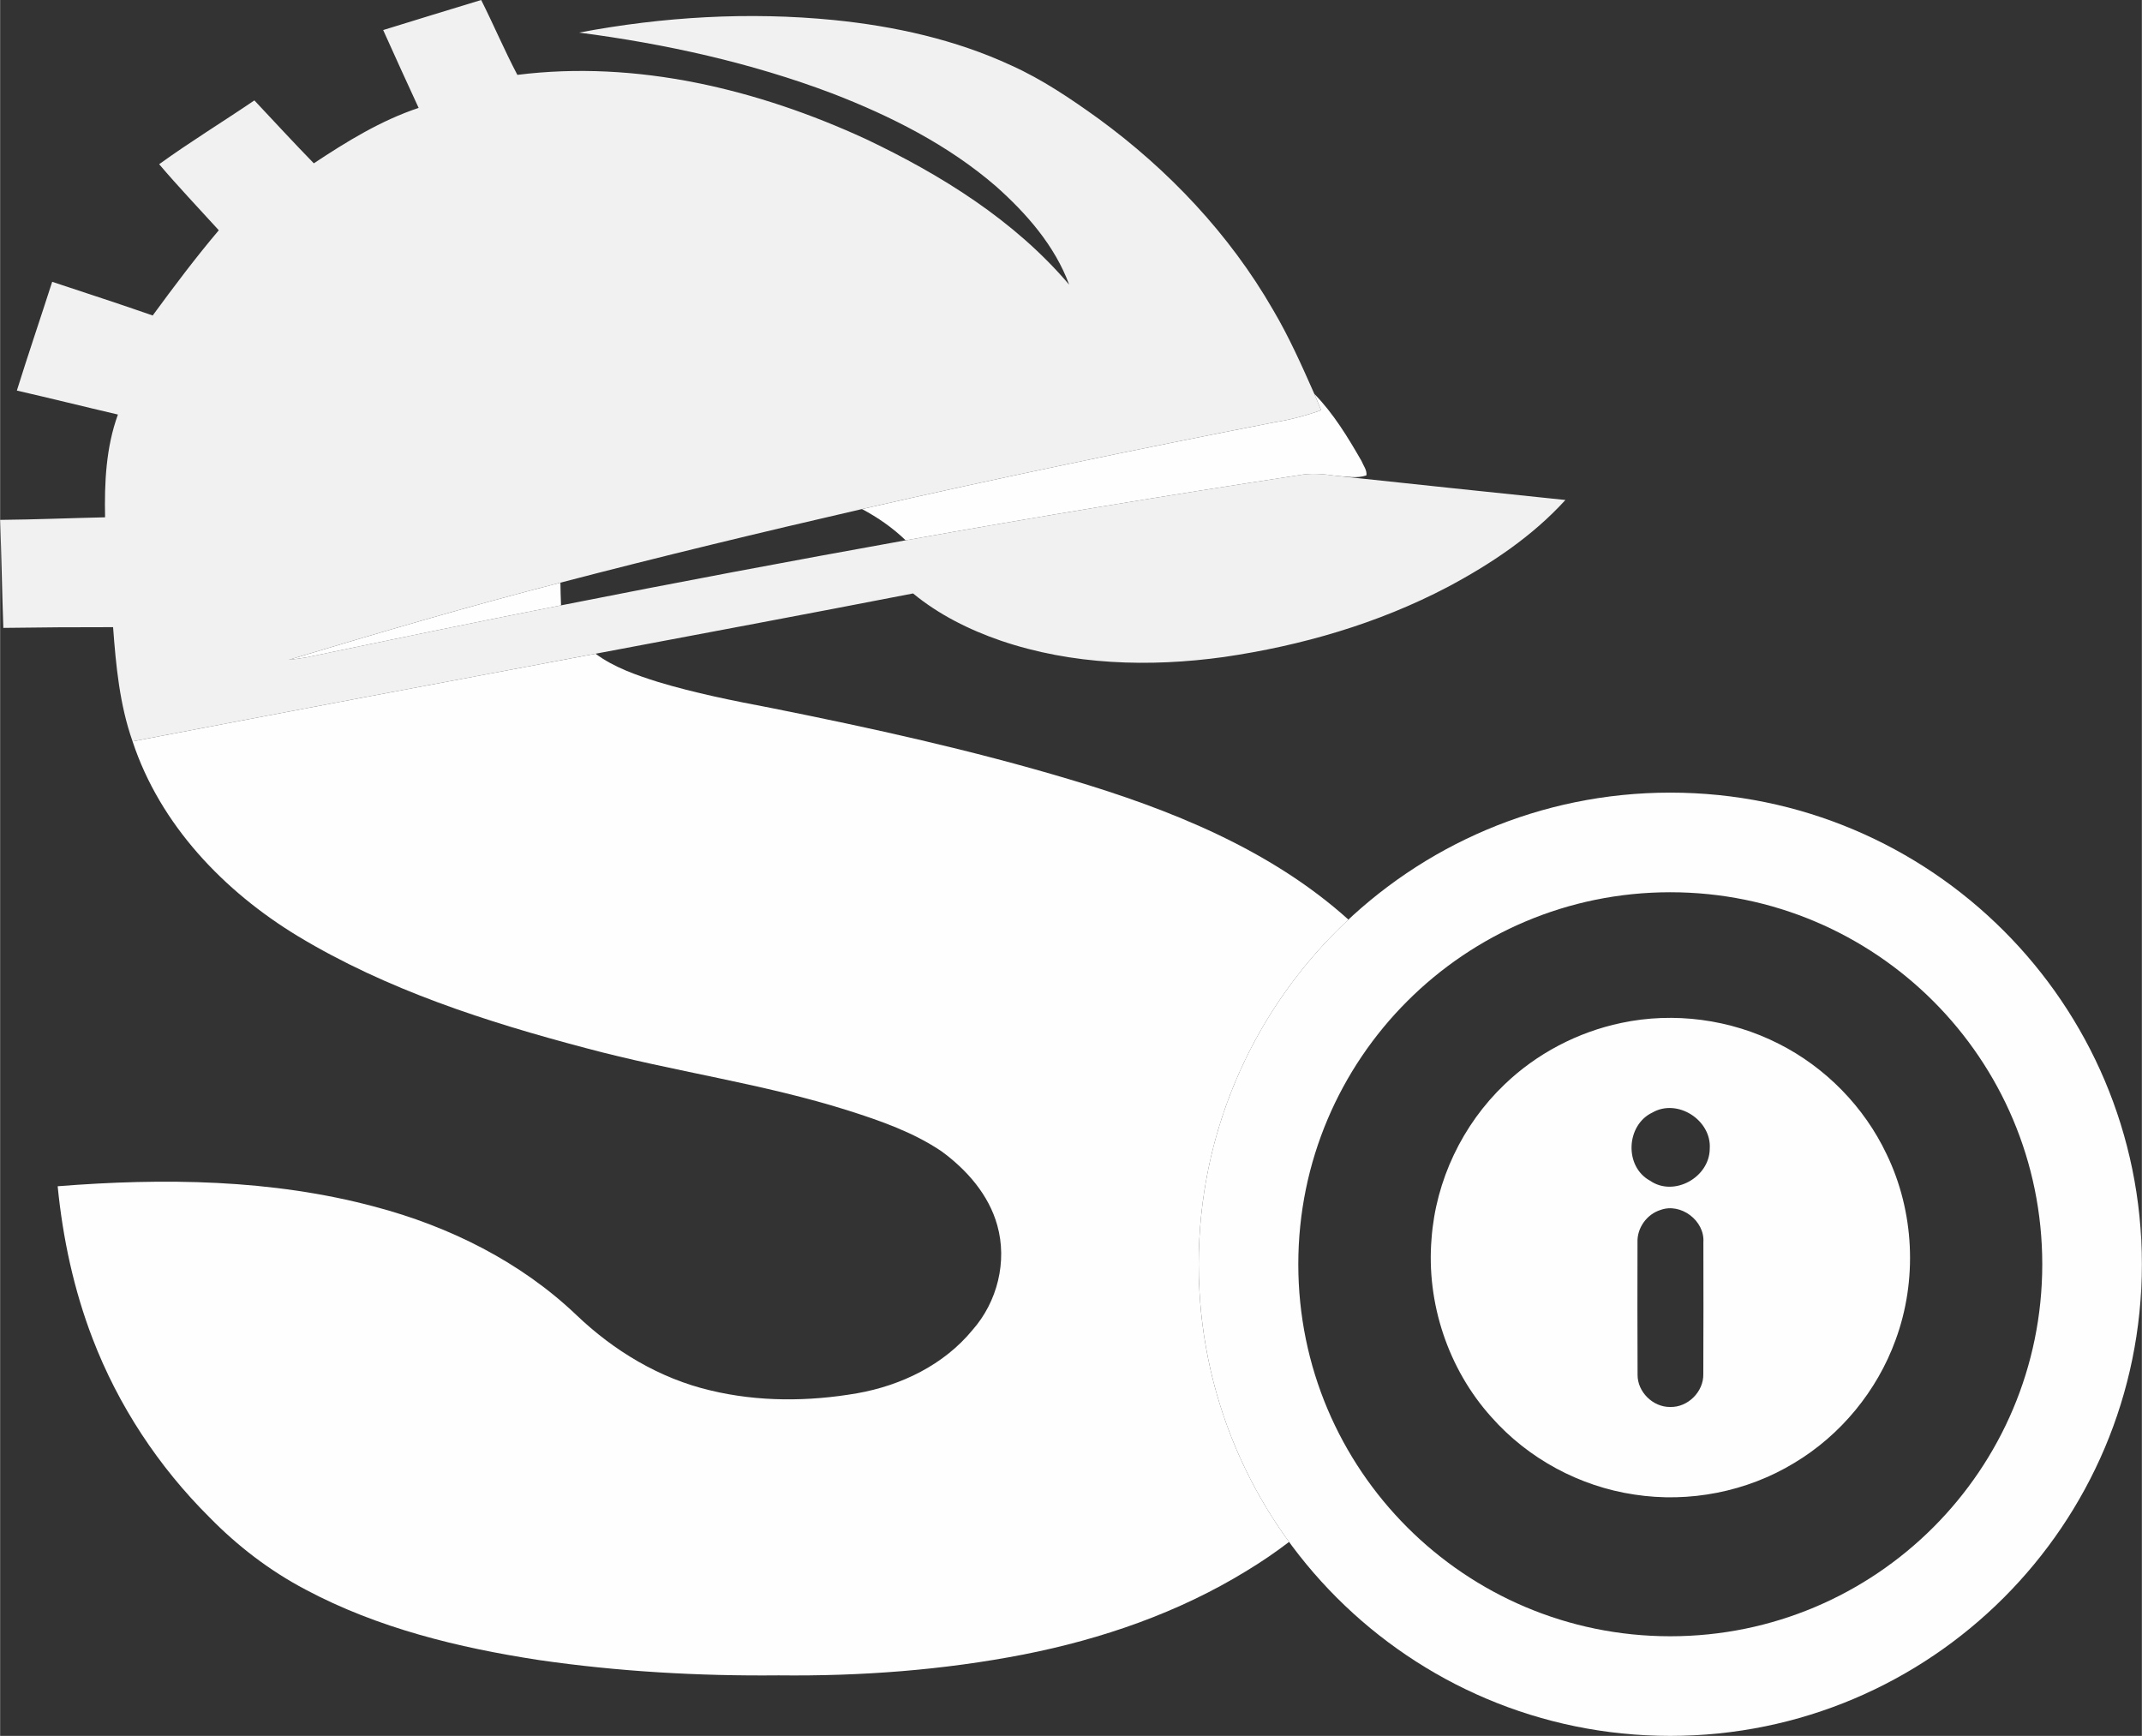 <?xml version="1.0" encoding="UTF-8"?>
<svg xmlns="http://www.w3.org/2000/svg" xmlns:xlink="http://www.w3.org/1999/xlink" xmlns:xodm="http://www.corel.com/coreldraw/odm/2003" xml:space="preserve" width="7.635in" height="6.187in" version="1.1" shape-rendering="geometricPrecision" text-rendering="geometricPrecision" image-rendering="optimizeQuality" fill-rule="evenodd" clip-rule="evenodd" viewBox="0 0 7913.68 6413.56">
 <rect x="0" y="0" width="7913.68" height="6413.56" fill="#333333" stroke="none"/>
 <g id="Layer_x0020_1">
  <path fill="#F1F1F2" fill-rule="nonzero" d="M1415.36 111.05c120.42,-37.7 241.46,-73.99 362.13,-111.05 46.04,91.45 85.88,185.93 133.69,276.62 440.67,-55.28 887.8,52.99 1287.11,236.9 279.15,132.56 549.83,300.65 751.83,538.32 -53,-143.94 -157.73,-263.34 -271.06,-364.03 -176.57,-152.41 -387.55,-258.79 -603.84,-342.39 -301.04,-113.96 -617.25,-183.4 -935.86,-225.02 309.13,-58.57 626.99,-77.28 940.41,-46.42 225.15,22.64 449.91,72.22 656.08,167.72 114.85,51.73 219.71,122.69 321.65,196.05 259.3,189.22 485.07,427.64 645.58,706.42 58.94,99.55 106,205.41 152.8,311.03 8.6,19.86 16.82,40.09 25.04,60.33 -55.91,19.98 -113.33,35.29 -171.9,44.65 -509.61,99.67 -1018.2,205.03 -1524.39,320.64 -372.63,85.88 -744.37,175.43 -1114.33,271.94 -336.96,86.52 -670.75,185.05 -1003.91,285.1 22.13,-2.4 44.14,-5.19 66.15,-9.24 313.05,-65.27 626.1,-130.53 940.03,-192 423.6,-84.12 848.21,-163.93 1273.33,-240.32 483.42,-86.64 967.99,-166.45 1453.56,-240.7 45.53,-8.72 92.08,-4.04 137.74,2.53 281.81,30.23 564.25,59.95 846.44,89.17 -122.44,134.58 -276.11,237.04 -435.87,321.91 -257.02,134.83 -539.59,216.54 -826.2,258.28 -274.73,38.07 -560.58,29.59 -824.81,-60.59 -116.11,-40.1 -228.31,-95.88 -323.55,-174.3 -390.71,76.02 -782.06,148.88 -1173.15,222.74 -570.45,106.88 -1140.64,214.64 -1710.71,323.8 -47.81,-135.34 -61.47,-279.66 -71.97,-421.95 -135.21,-0.13 -270.42,0.63 -405.51,2.66 -4.81,-133.06 -6.83,-266.13 -11.89,-399.06 129.39,-1.13 258.54,-6.7 387.8,-9.48 -2.65,-127.88 3.29,-258.29 47.44,-379.71 -124.59,-28.97 -248.67,-60.08 -373.39,-88.54 41.99,-134.45 87.4,-267.77 130.53,-401.84 123.7,41.36 248.16,81.2 371.36,124.46 78.55,-107.13 158.36,-213.38 244.24,-314.95 -73.61,-81.08 -149.5,-160.51 -220.34,-243.99 114.22,-82.6 235.01,-156.46 351.88,-235.77 72.98,77.66 145.2,156.21 219.58,232.48 121.93,-80.7 247.53,-158.23 387.3,-204.78 -44.4,-95.5 -87.66,-191.62 -131.04,-287.63z"></path>
  <path fill="#FEFEFE" fill-rule="nonzero" d="M4855.88 1455.21c70.83,72.47 123.95,160.13 174.17,247.53 6.83,16.95 21.25,34.78 18.34,53.63 -35.04,12.27 -74.76,4.05 -111.18,1.77 -45.66,-6.57 -92.21,-11.26 -137.74,-2.53 -485.57,74.25 -970.14,154.06 -1453.56,240.7 -47.81,-46.16 -102.58,-84.24 -161.27,-115.48 506.19,-115.61 1014.79,-220.97 1524.39,-320.64 58.57,-9.36 115.99,-24.67 171.9,-44.65 -8.22,-20.24 -16.44,-40.47 -25.04,-60.33z"></path>
  <path fill="#FEFEFE" fill-rule="nonzero" d="M1066.39 2437.87c333.16,-100.05 666.95,-198.58 1003.91,-285.1 0.38,27.95 1.01,55.91 2.27,83.86 -313.93,61.47 -626.98,126.74 -940.03,192 -22.01,4.05 -44.02,6.83 -66.15,9.24z"></path>
  <g>
   <path fill="#FEFEFE" d="M6171.15 2928.49c962.24,0 1742.53,780.29 1742.53,1742.53 0,962.24 -780.29,1742.53 -1742.53,1742.53 -962.24,0 -1742.53,-780.29 -1742.53,-1742.53 0,-962.24 780.29,-1742.53 1742.53,-1742.53zm0 368.07c759.09,0 1374.47,615.37 1374.47,1374.47 0,759.1 -615.37,1374.47 -1374.47,1374.47 -759.09,0 -1374.46,-615.37 -1374.46,-1374.47 0,-759.1 615.37,-1374.47 1374.46,-1374.47zm-181.15 482.87c195.07,-41.46 403.82,-13.53 581.62,76.88 173.05,87.25 316.01,233.08 398.93,408.29 102.5,211.92 114.45,465.58 32.97,686.42 -68.38,188.16 -202.56,351.42 -374.45,454.21 -175.06,106.39 -387.84,147.99 -590.26,116.75 -202.56,-29.95 -393.31,-132.88 -528.93,-286.63 -159.51,-177.22 -240.71,-421.53 -220.84,-659.07 15.55,-214.51 114.17,-421.24 269.65,-569.53 118.63,-114.16 270.22,-193.49 431.32,-227.32l0 0zm115.31 330.97c-97.75,46.07 -105.09,199.68 -8.92,251.94 88.4,61.19 219.83,-12.38 220.56,-117.91 7.34,-105.53 -119.06,-187.15 -211.63,-134.03l0 0zm29.66 360.06c-50.53,15.69 -87.1,66.66 -84.94,119.78 -0.15,162.97 -0.72,325.8 0.29,488.76 -0.72,63.63 56.72,120.07 120.21,119.35 65.22,2.01 124.24,-56.29 122.66,-121.65 0.86,-162.39 0.43,-324.64 0.29,-487.04 5.47,-79.76 -83.5,-146.84 -158.5,-119.2z"></path>
  </g>
  <path fill="#FEFEFE" fill-rule="nonzero" d="M489.37 2739.16c570.07,-109.16 1140.27,-216.92 1710.71,-323.8 68.56,50.72 150.13,78.8 230.71,104.22 137.49,41.49 278.39,69.57 419.3,96.38 371.11,74.24 741.2,155.7 1103.96,264.35 368.35,109.69 738.74,257.32 1027.87,517.33 -340.4,318.05 -553.3,770.86 -553.3,1273.39 0,383.49 124.04,738 334.03,1025.82 -49.84,38.05 -101.69,73.44 -155.31,105.91 -252.21,155.32 -536.29,253.22 -825.95,310.14 -297.74,57.92 -601.68,80.44 -904.75,77.02 -295.97,2.91 -592.45,-14.03 -885.65,-56.54 -297.49,-45.53 -595.74,-118 -862.88,-260.56 -131.54,-69.19 -250.57,-160.51 -354.41,-266.63 -188.2,-186.95 -337.33,-412.97 -432.19,-660.88 -69.31,-180.25 -109.92,-370.48 -128.89,-562.48 391.09,-30.99 790.91,-26.56 1172.13,75.64 274.6,72.6 537.69,202.88 744.37,399.94 138.24,132.31 308.11,234.88 495.44,278.78 177.08,42.75 363.26,41.49 542.12,10.5 162.53,-28.71 320.64,-104.85 426.51,-234.12 91.45,-103.59 128.89,-252.84 91.19,-386.54 -31.37,-112.95 -112.82,-205.16 -205.79,-273.21 -104.23,-70.32 -224.38,-112.32 -343.41,-150.26 -316.97,-100.56 -647.98,-144.45 -968.74,-230.58 -368.71,-97.27 -737.41,-215.79 -1065.77,-413.87 -273.46,-165.69 -509.61,-411.7 -611.3,-719.95z"></path>
 </g>
</svg>
